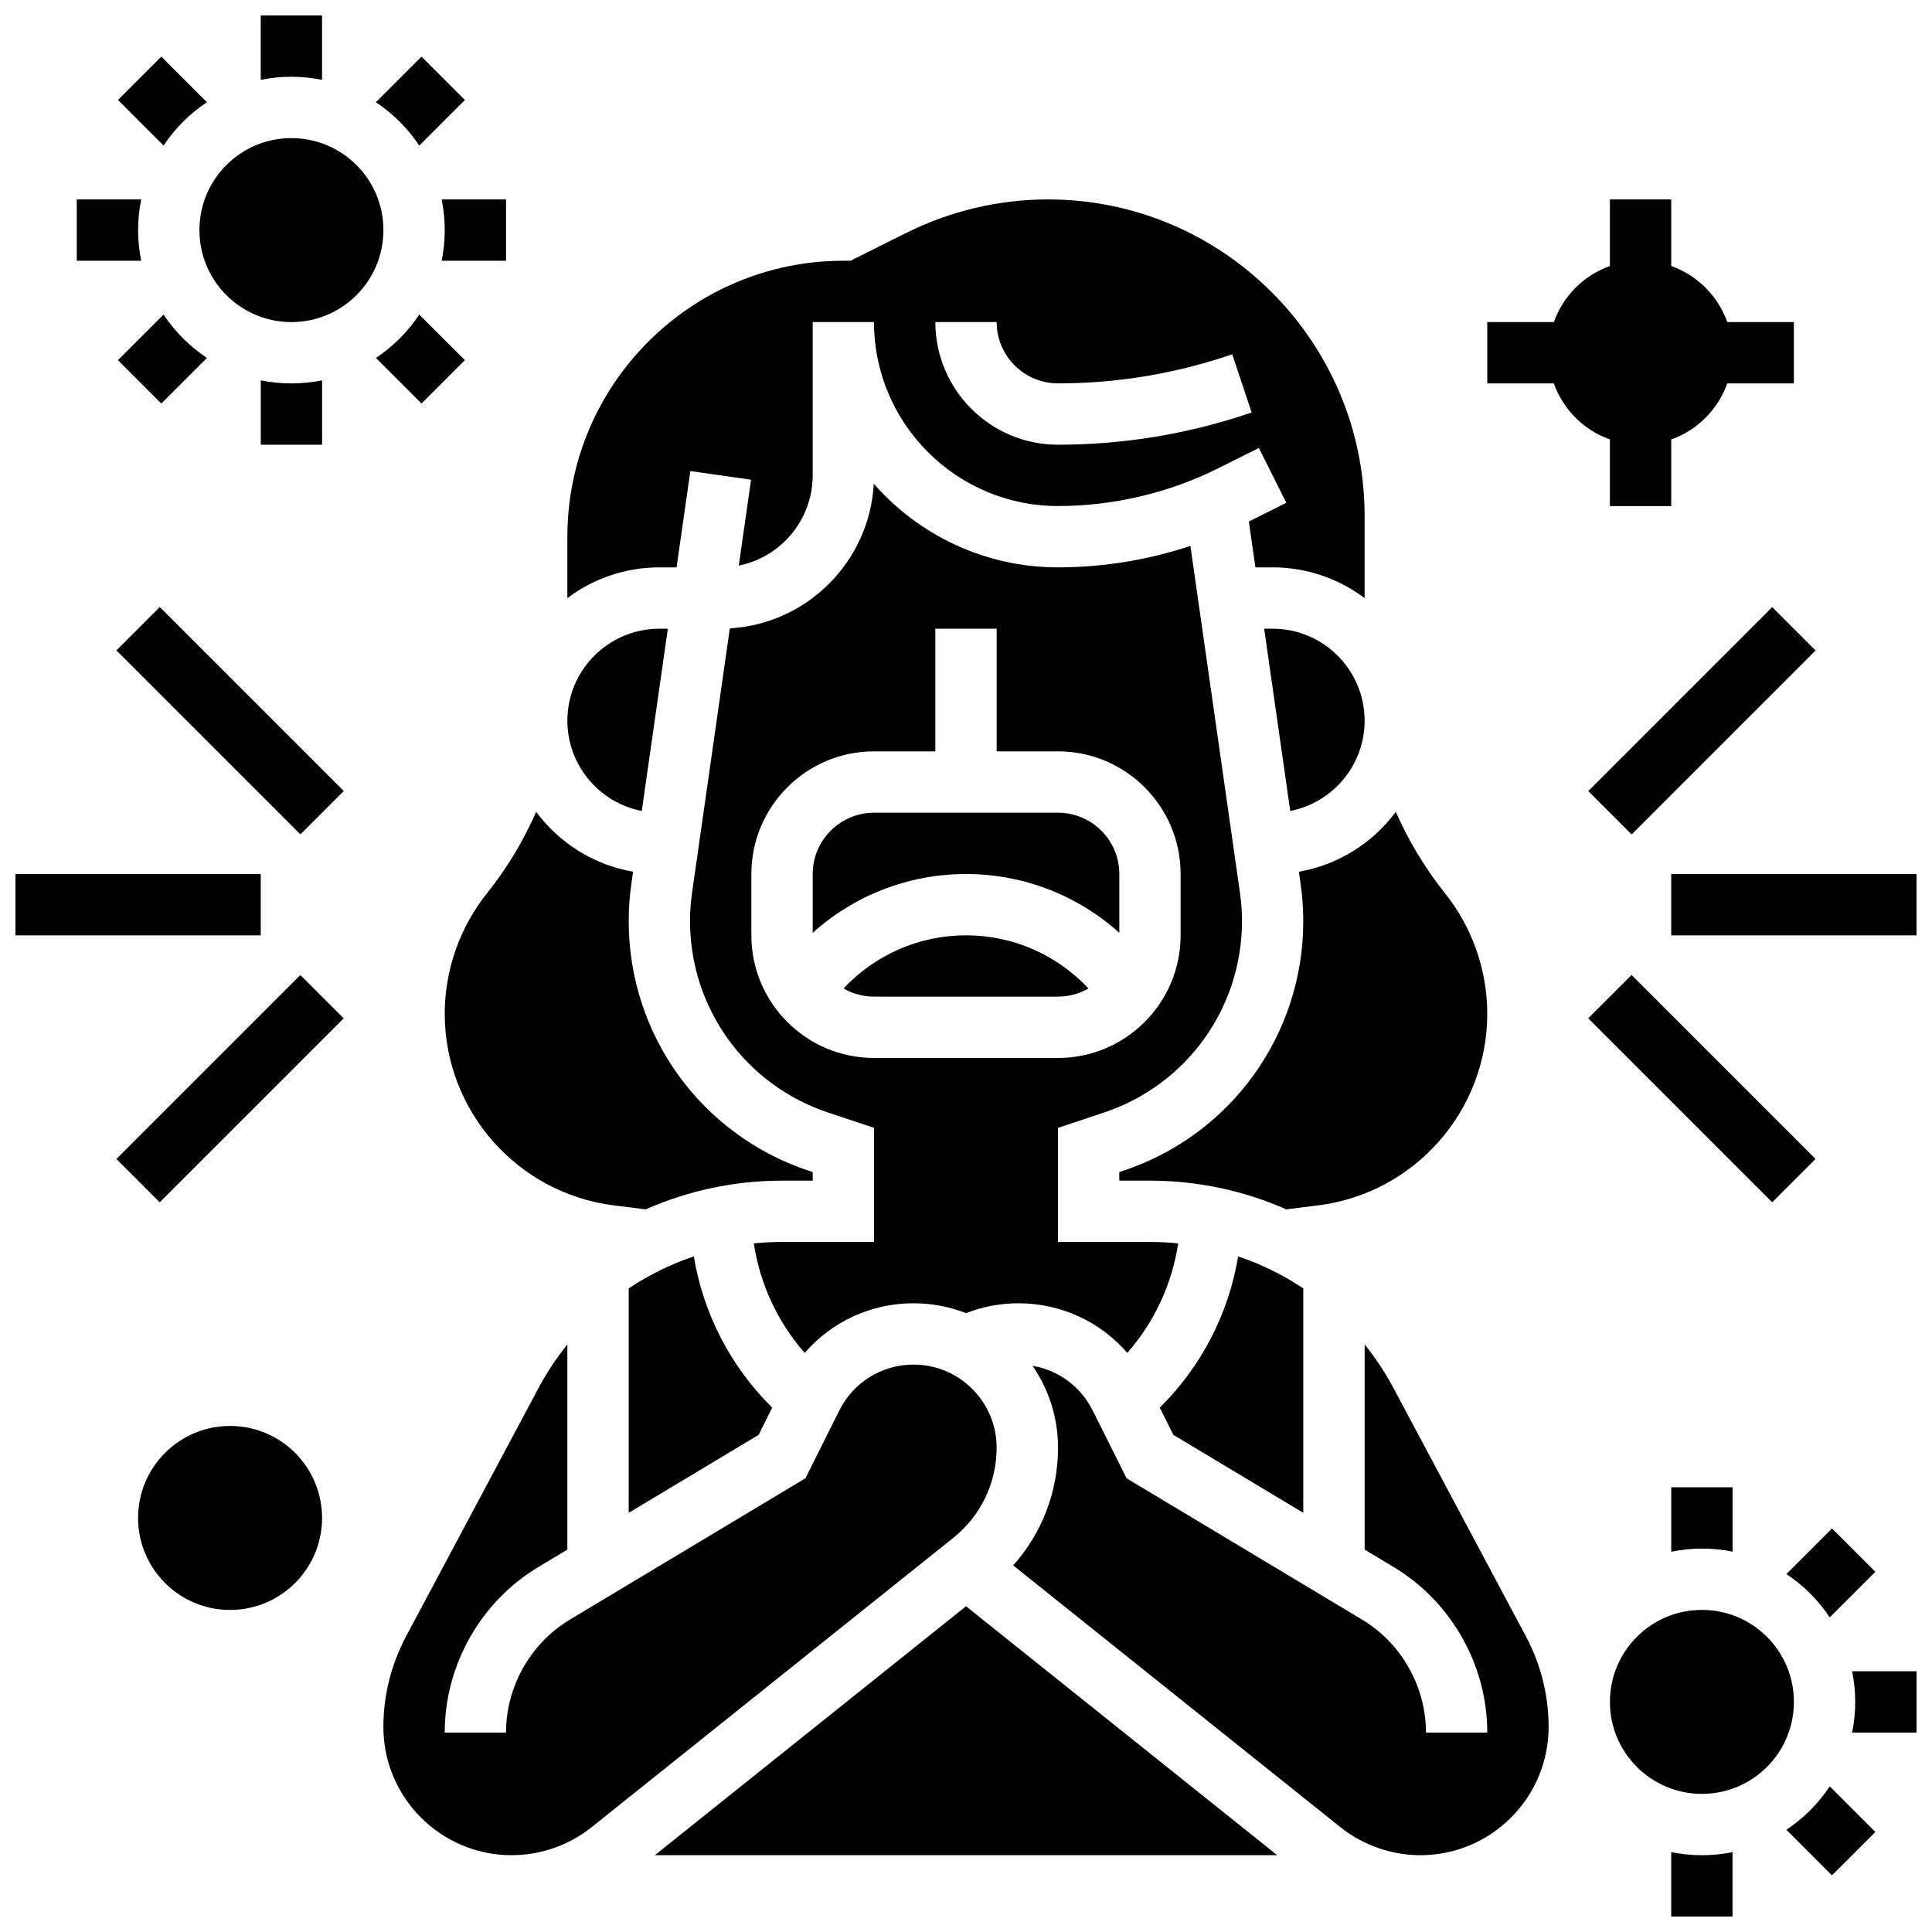 <?xml version="1.0" encoding="UTF-8"?>
<!-- Uploaded to: ICON Repo, www.iconrepo.com, Generator: ICON Repo Mixer Tools -->
<svg width="800px" height="800px" version="1.1" viewBox="144 144 512 512" xmlns="http://www.w3.org/2000/svg">
 <defs>
  <clipPath id="e">
   <path d="m634 586h17.902v18h-17.902z"/>
  </clipPath>
  <clipPath id="d">
   <path d="m586 634h18v17.902h-18z"/>
  </clipPath>
  <clipPath id="c">
   <path d="m148.09 375h65.906v17h-65.906z"/>
  </clipPath>
  <clipPath id="b">
   <path d="m586 375h65.902v17h-65.902z"/>
  </clipPath>
  <clipPath id="a">
   <path d="m213 148.09h17v17.906h-17z"/>
  </clipPath>
 </defs>
 <path d="m180.6 204.98c0-2.781 0.281-5.5 0.816-8.125l-17.07-0.004v16.25h17.07c-0.535-2.621-0.816-5.34-0.816-8.121z"/>
 <path d="m628.9 572.63 12.086-12.086-11.492-11.492-12.086 12.086c4.559 3.019 8.473 6.934 11.492 11.492z"/>
 <g clip-path="url(#e)">
  <path d="m635.65 595.02c0 2.781-0.281 5.5-0.816 8.125h17.066v-16.25h-17.07c0.535 2.625 0.82 5.34 0.82 8.125z"/>
 </g>
 <path d="m617.41 628.9 12.086 12.086 11.492-11.492-12.086-12.086c-3.019 4.559-6.934 8.473-11.492 11.492z"/>
 <g clip-path="url(#d)">
  <path d="m586.89 634.83v17.074h16.25v-17.07c-2.625 0.535-5.344 0.816-8.125 0.816-2.781 0.004-5.496-0.285-8.125-0.82z"/>
 </g>
 <g clip-path="url(#c)">
  <path d="m148.09 375.62h65.008v16.25h-65.008z"/>
 </g>
 <path d="m174.85 316.36 11.492-11.492 48.754 48.754-11.492 11.492z"/>
 <path d="m174.84 451.14 48.754-48.754 11.492 11.492-48.754 48.754z"/>
 <g clip-path="url(#b)">
  <path d="m586.89 375.62h65.008v16.25h-65.008z"/>
 </g>
 <path d="m564.9 353.64 48.754-48.754 11.492 11.492-48.754 48.754z"/>
 <path d="m564.89 413.87 11.492-11.492 48.754 48.754-11.492 11.492z"/>
 <path d="m229.35 546.27c0 13.465-10.914 24.379-24.375 24.379-13.465 0-24.379-10.914-24.379-24.379s10.914-24.379 24.379-24.379c13.461 0 24.375 10.914 24.375 24.379"/>
 <path d="m245.61 204.98c0 13.461-10.914 24.375-24.379 24.375-13.461 0-24.379-10.914-24.379-24.375 0-13.465 10.918-24.379 24.379-24.379 13.465 0 24.379 10.914 24.379 24.379"/>
 <path d="m489.38 544.91v-59.473c-5.34-3.566-11.137-6.422-17.258-8.484-2.512 15.18-9.762 29.211-20.773 40.082l3.609 7.223z"/>
 <path d="m505.64 334.99c0-13.441-10.938-24.379-24.379-24.379h-2.238l6.902 48.305c11.215-2.184 19.715-12.078 19.715-23.926z"/>
 <path d="m323.3 294.36 3.648-25.527 16.09 2.297-3.25 22.754c11.148-2.231 19.578-12.098 19.578-23.898v-40.633h16.25c0 26.883 21.871 48.754 48.754 48.754 14.695 0 29.406-3.473 42.547-10.043l10.699-5.352 7.269 14.535-9.93 4.965 1.742 12.148h4.559c9.141 0 17.582 3.035 24.379 8.148v-21.746c0-46.27-37.645-83.914-83.91-83.914-12.961 0-25.934 3.062-37.527 8.859l-14.785 7.394h-1.918c-40.324 0-73.133 32.809-73.133 73.133v16.273c6.797-5.113 15.238-8.148 24.379-8.148zm84.824-65.008c0 8.961 7.293 16.25 16.25 16.25 15.301 0 30.418-2.453 44.934-7.293l1.25-0.418 5.141 15.418-1.246 0.422c-16.176 5.394-33.023 8.125-50.074 8.125-17.922 0-32.504-14.582-32.504-32.504z"/>
 <path d="m488.68 378.27c0.465 3.25 0.699 6.566 0.699 9.855 0 30.047-19.152 56.621-47.66 66.121l-1.098 0.367 0.004 2.269h8.125c12.688 0 24.949 2.676 36.129 7.609l8.445-1.055c25.547-3.195 44.816-25.02 44.816-50.766 0-11.574-3.981-22.922-11.211-31.961-5.285-6.609-9.648-13.875-13.027-21.559-6.094 8.211-15.207 14.043-25.684 15.863z"/>
 <path d="m310.61 485.44v59.473l34.422-20.652 3.609-7.223c-11.012-10.871-18.262-24.902-20.773-40.082-6.121 2.062-11.918 4.918-17.258 8.484z"/>
 <path d="m424.38 408.12c2.938 0 5.691-0.797 8.07-2.164-8.332-8.914-20.02-14.09-32.445-14.09s-24.117 5.176-32.449 14.086c2.383 1.371 5.133 2.164 8.07 2.164z"/>
 <path d="m386.12 489.38c4.894 0 9.57 0.934 13.875 2.617 4.406-1.711 9.133-2.617 13.887-2.617 11.305 0 21.711 4.883 28.863 13.152 7.18-8.18 11.859-18.25 13.484-29.023-2.465-0.25-4.957-0.379-7.473-0.379h-24.379v-30.234l12.211-4.07c21.859-7.285 36.547-27.664 36.547-50.703 0-2.523-0.18-5.066-0.535-7.555l-13.129-91.891c-11.301 3.734-23.199 5.68-35.094 5.68-19.438 0-36.895-8.586-48.82-22.152-1.117 20.57-17.605 37.113-38.148 38.324l-10.004 70.027c-0.359 2.492-0.539 5.035-0.539 7.559 0 23.043 14.688 43.418 36.547 50.703l12.211 4.078v30.234h-24.379c-2.516 0-5.008 0.129-7.473 0.383 1.625 10.773 6.305 20.844 13.484 29.023 7.152-8.27 17.559-13.156 28.863-13.156zm-43-97.512v-16.25c0-17.922 14.582-32.504 32.504-32.504h16.25v-32.504h16.25v32.504h16.25c17.922 0 32.504 14.582 32.504 32.504v16.25c0 17.922-14.582 32.504-32.504 32.504h-48.754c-17.918 0-32.5-14.578-32.5-32.504z"/>
 <path d="m440.63 391.21v-15.586c0-8.961-7.293-16.25-16.25-16.25h-48.754c-8.961 0-16.25 7.293-16.25 16.25v15.586c11.012-9.93 25.422-15.586 40.625-15.586 15.199 0 29.609 5.656 40.629 15.586z"/>
 <path d="m408.12 527.64c0-12.133-9.871-22.008-22.008-22.008-8.391 0-15.93 4.66-19.684 12.164l-8.98 17.965-62.383 37.43c-10.465 6.277-16.961 17.754-16.961 29.953h-16.25c0-17.875 9.523-34.691 24.848-43.887l7.656-4.594v-54.367c-2.871 3.562-5.445 7.414-7.648 11.551l-35.113 65.836c-3.922 7.352-5.996 15.645-5.996 23.98 0 18.738 15.246 33.984 33.984 33.984 7.688 0 15.227-2.644 21.23-7.449l95.812-76.648c7.301-5.844 11.492-14.559 11.492-23.91z"/>
 <path d="m317.53 635.65h164.95l-82.473-65.98z"/>
 <path d="m513.29 511.85c-2.203-4.133-4.773-7.988-7.648-11.551v54.367l7.656 4.594c15.324 9.195 24.848 26.012 24.848 43.887h-16.25c0-12.199-6.496-23.676-16.957-29.953l-62.383-37.43-8.98-17.965c-3.184-6.367-9.102-10.676-15.945-11.84 4.258 6.168 6.758 13.637 6.758 21.68 0 11.668-4.262 22.688-11.891 31.207l86.691 69.352c6.004 4.801 13.543 7.449 21.23 7.449 18.73 0.004 33.977-15.242 33.977-33.98 0-8.336-2.074-16.625-5.996-23.98z"/>
 <path d="m314.08 358.92 6.902-48.305h-2.242c-13.441 0-24.379 10.934-24.379 24.379 0 11.848 8.5 21.742 19.719 23.926z"/>
 <path d="m261.86 412.67c0 25.746 19.266 47.57 44.816 50.766l8.445 1.055c11.18-4.934 23.438-7.609 36.125-7.609h8.125v-2.269l-1.098-0.367c-28.508-9.5-47.66-36.074-47.66-66.121 0-3.289 0.234-6.609 0.699-9.859l0.465-3.25c-10.477-1.816-19.59-7.652-25.684-15.863-3.379 7.684-7.738 14.949-13.027 21.559-7.223 9.039-11.207 20.391-11.207 31.961z"/>
 <path d="m619.4 595.02c0 13.461-10.914 24.375-24.375 24.375-13.465 0-24.379-10.914-24.379-24.375 0-13.465 10.914-24.379 24.379-24.379 13.461 0 24.375 10.914 24.375 24.379"/>
 <path d="m570.64 278.11h16.25v-17.648c6.914-2.453 12.402-7.938 14.855-14.855h17.648v-16.254h-17.648c-2.453-6.914-7.938-12.402-14.855-14.855v-17.648h-16.25v17.648c-6.914 2.453-12.402 7.938-14.855 14.855h-17.648v16.25h17.648c2.453 6.914 7.938 12.402 14.855 14.855z"/>
 <path d="m595.02 554.39c2.781 0 5.5 0.281 8.125 0.816v-17.066h-16.25v17.086c2.625-0.539 5.34-0.836 8.125-0.836z"/>
 <g clip-path="url(#a)">
  <path d="m229.35 165.16v-17.07h-16.25v17.07c2.625-0.535 5.344-0.82 8.125-0.82s5.5 0.285 8.125 0.82z"/>
 </g>
 <path d="m198.84 171.09-12.086-12.086-11.492 11.492 12.086 12.086c3.019-4.559 6.934-8.473 11.492-11.492z"/>
 <path d="m175.26 239.45 11.492 11.492 12.086-12.086c-4.555-3.023-8.469-6.934-11.492-11.492z"/>
 <path d="m221.23 245.61c-2.781 0-5.5-0.281-8.125-0.816v17.066h16.25v-17.066c-2.625 0.535-5.344 0.816-8.125 0.816z"/>
 <path d="m267.2 239.45-12.086-12.086c-3.023 4.555-6.934 8.469-11.492 11.492l12.086 12.086z"/>
 <path d="m261.86 204.98c0 2.781-0.281 5.5-0.816 8.125h17.07v-16.254h-17.07c0.535 2.629 0.816 5.344 0.816 8.129z"/>
 <path d="m255.11 182.59 12.086-12.086-11.492-11.492-12.086 12.086c4.555 3.019 8.469 6.934 11.492 11.492z"/>
</svg>